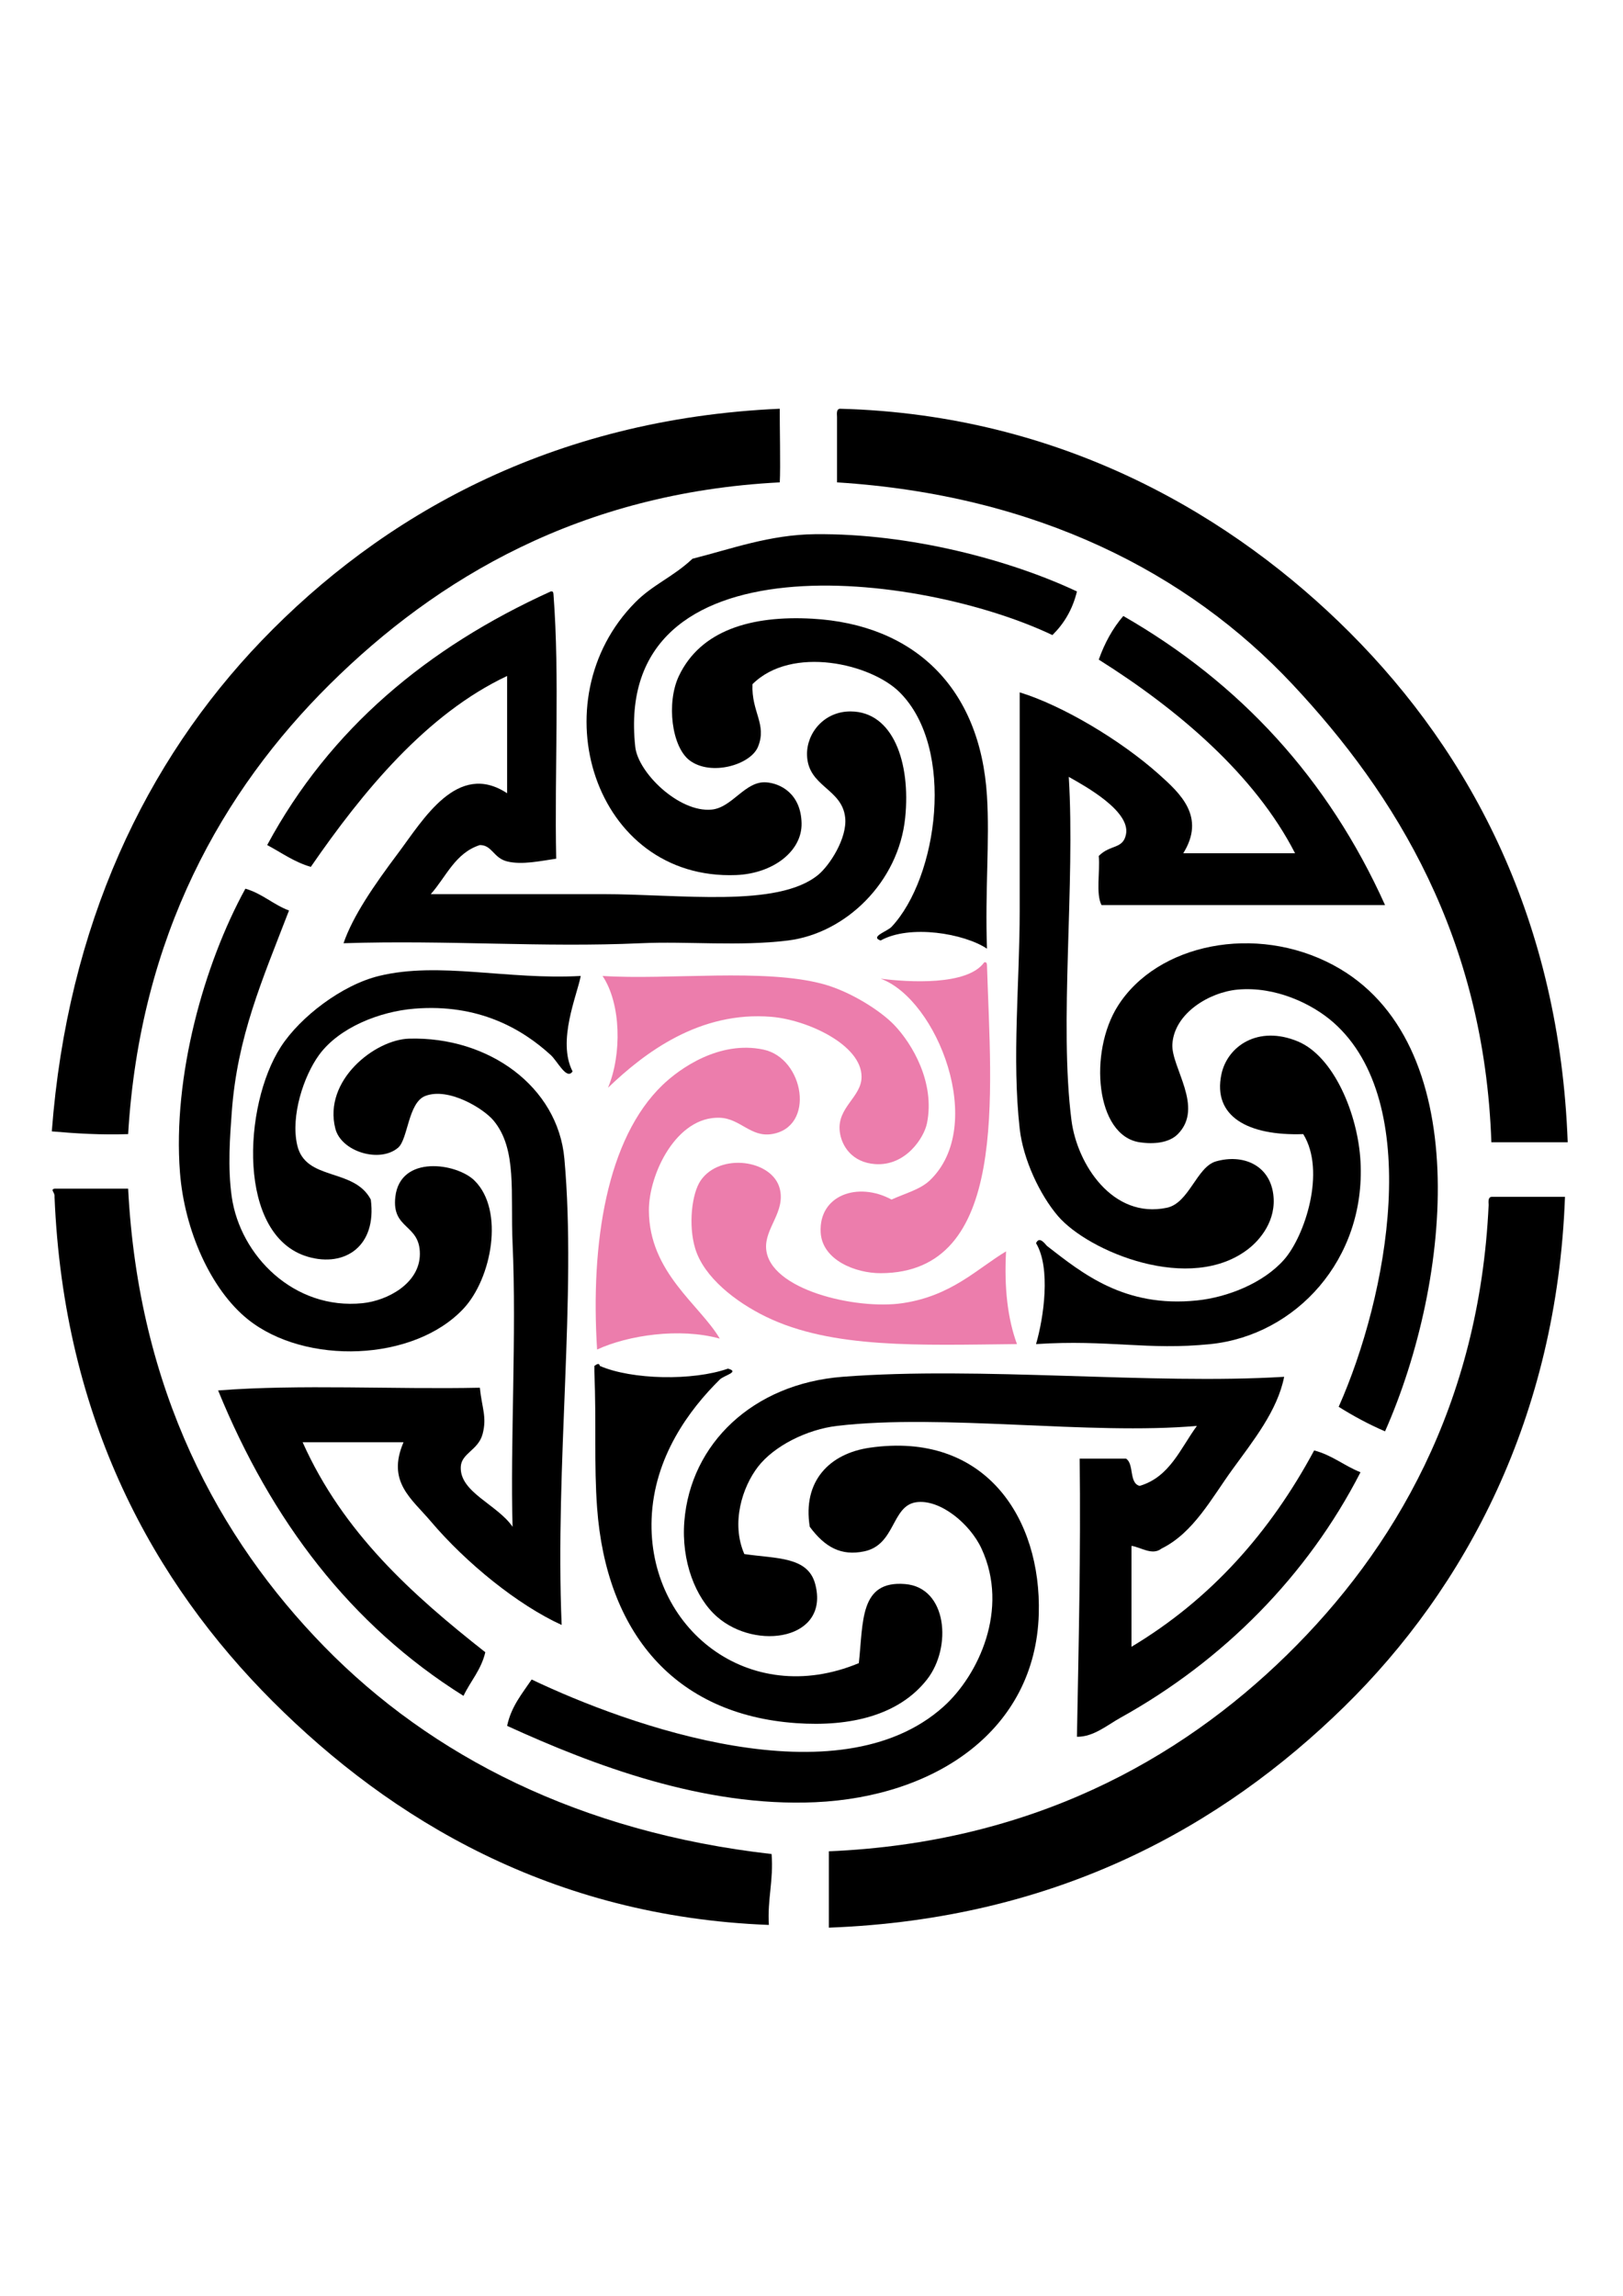 <?xml version="1.0" encoding="UTF-8"?>
<!DOCTYPE svg  PUBLIC '-//W3C//DTD SVG 1.1//EN'  'http://www.w3.org/Graphics/SVG/1.1/DTD/svg11.dtd'>
<svg enable-background="new 0 0 595.28 841.89" version="1.1" viewBox="0 0 595.28 841.89" xml:space="preserve" xmlns="http://www.w3.org/2000/svg">

	
		<path d="m575 418.89h-28c-2.58-74.82-34.92-127.39-73-168-38.3-40.84-93.81-69.38-167-74v-24c-0.09-1.42-0.17-2.83 1-3 82.58 2.14 145.25 40.25 187 82 44.95 44.95 77.03 106.24 80 187z"/>
		<path d="m547 438.89h27c-2.94 80.721-36.47 143.41-81 187-44.86 43.91-105.39 77.87-189 81v-28c73.86-3.13 128.37-33.21 168-72 39.35-38.52 70.61-91.87 74-165-0.09-1.42-0.17-2.83 1-3z"/>
		<path d="m489 353.89c51.92 27.74 43.64 115.32 19 171-6.06-2.609-11.68-5.659-17-9 18.12-40.739 31.27-111.79-2-141-7.83-6.87-21.26-13.23-35-12-10.41 0.93-23.29 8.65-24 20-0.53 8.44 11.78 23.11 2 33-3.2 3.23-8.84 3.78-14 3-16.18-2.43-18.75-33.02-8-50 14.49-22.89 50.58-30.18 79-15z"/>
		<path d="m508 331.89h-104c-2.12-4.21-0.49-12.18-1-18 4.25-4.32 8.93-2.38 10-8 1.61-8.47-14.9-17.58-21-21 2.42 39.25-3.59 90.41 1 126 2.06 15.94 15.02 36.22 35 32 8.15-1.72 10.93-14.989 18-17 9.78-2.79 19.56 1.24 21 12 1.29 9.66-4.88 16.761-9 20-21.26 16.721-58.8 1.12-70-12-6.6-7.729-12.74-20.71-14-32-2.89-25.84 0-53.34 0-80v-80c15.82 4.86 37.14 17.63 51 30 7.95 7.1 17.29 15.65 9 29h41c-14.79-28.88-43.14-52.86-72-71 2.18-6.15 5.15-11.51 9-16 42.77 24.56 75.09 59.57 96 106z"/>
		<path d="m499 425.89c1.96 35.99-23.74 63.771-55 67-23.05 2.38-37.41-1.739-64 0 2.83-9.739 5.46-27.909 0-37 1.26-2.939 3.6 0.69 4 1 13.06 10.11 28.41 22.721 55 20 11.25-1.149 24.42-6.38 32-15 7.48-8.51 15.47-32.29 7-46-20.19 0.7-33.34-6.43-30-22 2.19-10.24 13.43-18.05 28-12 13.23 5.49 22.06 26.7 23 44z"/>
		<path d="m482 531.89c6.61 1.721 11.03 5.63 17 8-19.42 37.86-50.28 69.061-88 90-4.93 2.74-9.97 7.101-16 7 0.62-33.72 1.42-67.239 1-102h17c3.04 1.96 1.01 8.98 5 10 11.07-3.26 14.93-13.739 21-22-39.41 3.45-93.17-4.569-132 0-10.95 1.29-23.05 7.29-29 15-5.7 7.391-9.97 20.551-5 32 11.85 1.73 23.31 0.86 26 11 5.41 20.351-21.61 24.591-36 12-7.92-6.93-13.16-20.38-12-35 2.26-28.449 25.1-50.439 58-53 50.56-3.93 113.25 2.98 162 0-2.46 12.431-11.31 23.4-19 34-7.64 10.53-14.26 23.221-26 29-3.41 2.67-7.6-0.55-11-1v37c28.99-17.35 50.8-41.87 67-72z"/>
		<path d="m395 216.89c-1.63 6.71-4.8 11.87-9 16-48.34-23.05-161.51-37.15-153 41 1.04 9.51 16.09 24.13 28 23 7.63-0.73 12.24-10.54 20-10 5.23 0.36 12.77 4.14 13 15 0.22 10.29-10.51 18.47-24 19-52.2 2.05-72.65-63.96-37-100 6.48-6.55 13.71-9.19 21-16 14.25-3.59 28.34-8.84 45-9 34.95-0.34 71.7 9.56 96 21z"/>
		<path d="m319 530.89c42.4-6.1 63.02 25.91 62 61-1.24 42.62-37.87 67.021-82 69-40.81 1.83-81.32-13.52-113-28 1.51-7.159 5.52-11.819 9-17 35.48 16.91 112.39 44.551 151 10 12.85-11.51 24.29-35.76 14-58-4.24-9.17-15.31-18.279-24-17-9.03 1.33-7.53 15.601-19 18-8.49 1.771-14.39-1.47-20-9-2.72-16.8 7.31-26.89 22-29z"/>
		<path d="m369 458.89c-0.73 13.4 0.6 24.73 4 34-35.86 0.37-67.8 1.75-92-10-11.18-5.43-22.8-14.489-26-25-2.62-8.59-1.26-20.27 2-25 7.09-10.29 26.3-7.609 29 3 2.16 8.5-5.55 14.46-5 22 1.09 15.061 32.94 22.511 50 20 18.06-2.66 27.44-12.69 38-19z" fill="#EC7DAC"/>
		<path d="m362 291.89c1.04 16.72-0.75 34.61 0 56-8.33-5.57-28.26-8.98-39-3-4.06-1.35 2.45-3.35 4-5 16.96-18.08 23.61-65.39 3-86-10.5-10.5-39.54-17.34-54-3-0.48 10.2 5.43 14.7 2 23-2.72 6.58-17.16 10.82-25 5-6.67-4.95-8.64-21.22-4-31 7.93-16.71 26.46-22.28 49-21 36.97 2.09 61.51 24.94 64 65z"/>
		<path d="m362 353.89c1.45 47.47 8.14 112.9-39 113-9.2 0.021-21.47-4.79-22-15-0.71-13.6 13.64-18.689 26-12 5-2.279 10.51-3.689 14-7 21.09-20.04 2.7-66.459-18-74 10.09 1.3 31.84 2.65 38-6 0.85-0.18 0.94 0.39 1 1z" fill="#EC7DAC"/>
		<path d="m332 580.89c15.46 1.29 17.23 23.221 8 35-10.33 13.181-28.2 17.4-48 16-44.74-3.159-69.68-33.35-73-79-1.17-16.04-0.22-30.13-1-50v-2c0.89-0.62 1.79-1.21 2 0 11.76 5.12 34.17 5.521 47 1 4.48 1.21-1.42 2.44-3 4-11.23 11.091-24.12 28.431-25 51-1.56 40.11 35.54 69.86 76 53 1.68-15.13 0.19-30.4 17-29z"/>
		<path d="m328 375.89c6.55 6.86 15.01 21.03 12 36-1.06 5.28-7.78 15.78-19 15-8.42-0.59-12.38-6.59-13-12-1.02-8.83 7.99-12.56 8-20 0.02-11.76-19.89-20.9-33-22-26.39-2.21-46.57 13.11-60 26 5.11-12.19 4.83-30.81-2-41 24.32 1.56 59.3-2.93 81 3 9.92 2.71 21 9.76 26 15z" fill="#EC7DAC"/>
		<path d="m312 260.89c15.59 0.07 22.07 18.78 20 39-2.42 23.66-21.89 42.39-43 45-17.95 2.22-36.82 0.22-54 1-36.15 1.64-70.38-1.23-109 0 3.45-10.01 11.13-21.18 20-33 9.19-12.25 21.78-34 40-22v-43c-29.48 13.85-52.96 42.37-72 70-6.19-1.81-10.77-5.23-16-8 22.99-42.67 58.83-72.51 104-93 0.85-0.18 0.94 0.39 1 1 2.33 30.33 0.33 65 1 97-5.55 0.79-12.5 2.37-18 1-5.06-1.27-5.48-6-10-6-9.08 2.92-12.35 11.65-18 18h63c28.58 0 64.09 5.09 79-7 4.34-3.52 10.76-13.56 10-21-1.11-10.81-13.68-11.29-14-23-0.22-8 6.23-16.05 16-16z"/>
		<path d="m286 149.89c-0.06 5.33 0.32 21.6 0 27-73 3.75-125.75 35.11-165 74-39.37 39-69.68 92.35-74 165-10.01 0.34-19.1-0.23-28-1 5.73-75.57 34.35-135.6 77-180 43.65-45.44 105.99-81.3 190-85z"/>
		<path d="m280 384.89c14.99 3.15 19.21 28.5 3 31-7.69 1.18-11.5-5.72-19-6-15.84-0.6-26.05 20.59-26 34 0.08 22.79 18.73 34.601 26 47-14.7-4.1-33.7-1.239-45 4-2.48-39.3 3.62-77.399 24-97 6.34-6.1 20.85-16.4 37-13z" fill="#EC7DAC"/>
		<path d="m283 679.89c0.76 9.761-1.57 16.431-1 26-79.5-3.04-138.59-38.59-182-82-43.6-43.6-76.63-103.2-80-185 0.21-1.71-1.71-2.59 0-3h27c3.78 73.841 33.12 128.22 72 168 39.17 40.07 93.73 68.03 164 76z"/>
		<path d="m210 392.89c-2.14 3.34-5.49-3.71-8-6-10.42-9.53-26.39-18.9-50-17-12.78 1.03-27.68 6.92-35 17-5.6 7.7-10.44 22.27-8 33 3.04 13.37 20.8 8.22 27 20 2.23 17.141-9.51 24.891-23 21-26.18-7.56-23.91-55.5-10-77 7.14-11.04 22.47-22.71 36-26 22.12-5.39 47.02 1.52 74 0-1.32 7.07-8.73 23.82-3 35z"/>
		<path d="m207 424.89c4.53 50.141-3.48 111.77-1 171-16.08-7.34-35.01-22.68-48-38-7.15-8.43-16.21-14.55-10-29h-37c14.83 33.17 40.13 55.86 67 77-1.52 6.48-5.42 10.58-8 16-41.41-25.93-70.45-64.21-90-112 30-2.33 64.33-0.34 96-1 0.75 7.471 2.66 10.75 1 17-1.58 5.92-7.76 7-8 12-0.46 9.351 13.39 13.79 19 22-0.89-30.279 1.51-70.739 0-104-0.83-18.37 1.78-34.479-7-45-3.67-4.4-16.49-12.26-25-9-6.34 2.43-6.33 15.88-10 19-6.77 5.74-20.85 1.419-23-7-4.53-17.72 14.51-32.63 27-33 29.09-0.85 54.61 17.5 57 44z"/>
		<path d="m174 432.89c11.14 10.91 6.33 35.96-4 47-18.26 19.521-58.03 20.74-79 4-13.69-10.93-23.37-32.779-25-54-2.7-35.08 8.77-76.27 24-104 6.21 1.79 10.17 5.82 16 8-9.89 25.7-18.98 46.2-21 74-0.62 8.59-1.55 20.19 0 31 3.1 21.57 22.83 41.58 48 39 9.08-0.93 20.94-7.21 21-18 0.06-11.149-10.39-8.93-9-21 1.8-15.56 22.52-12.35 29-6z"/>
	
	

</svg>
